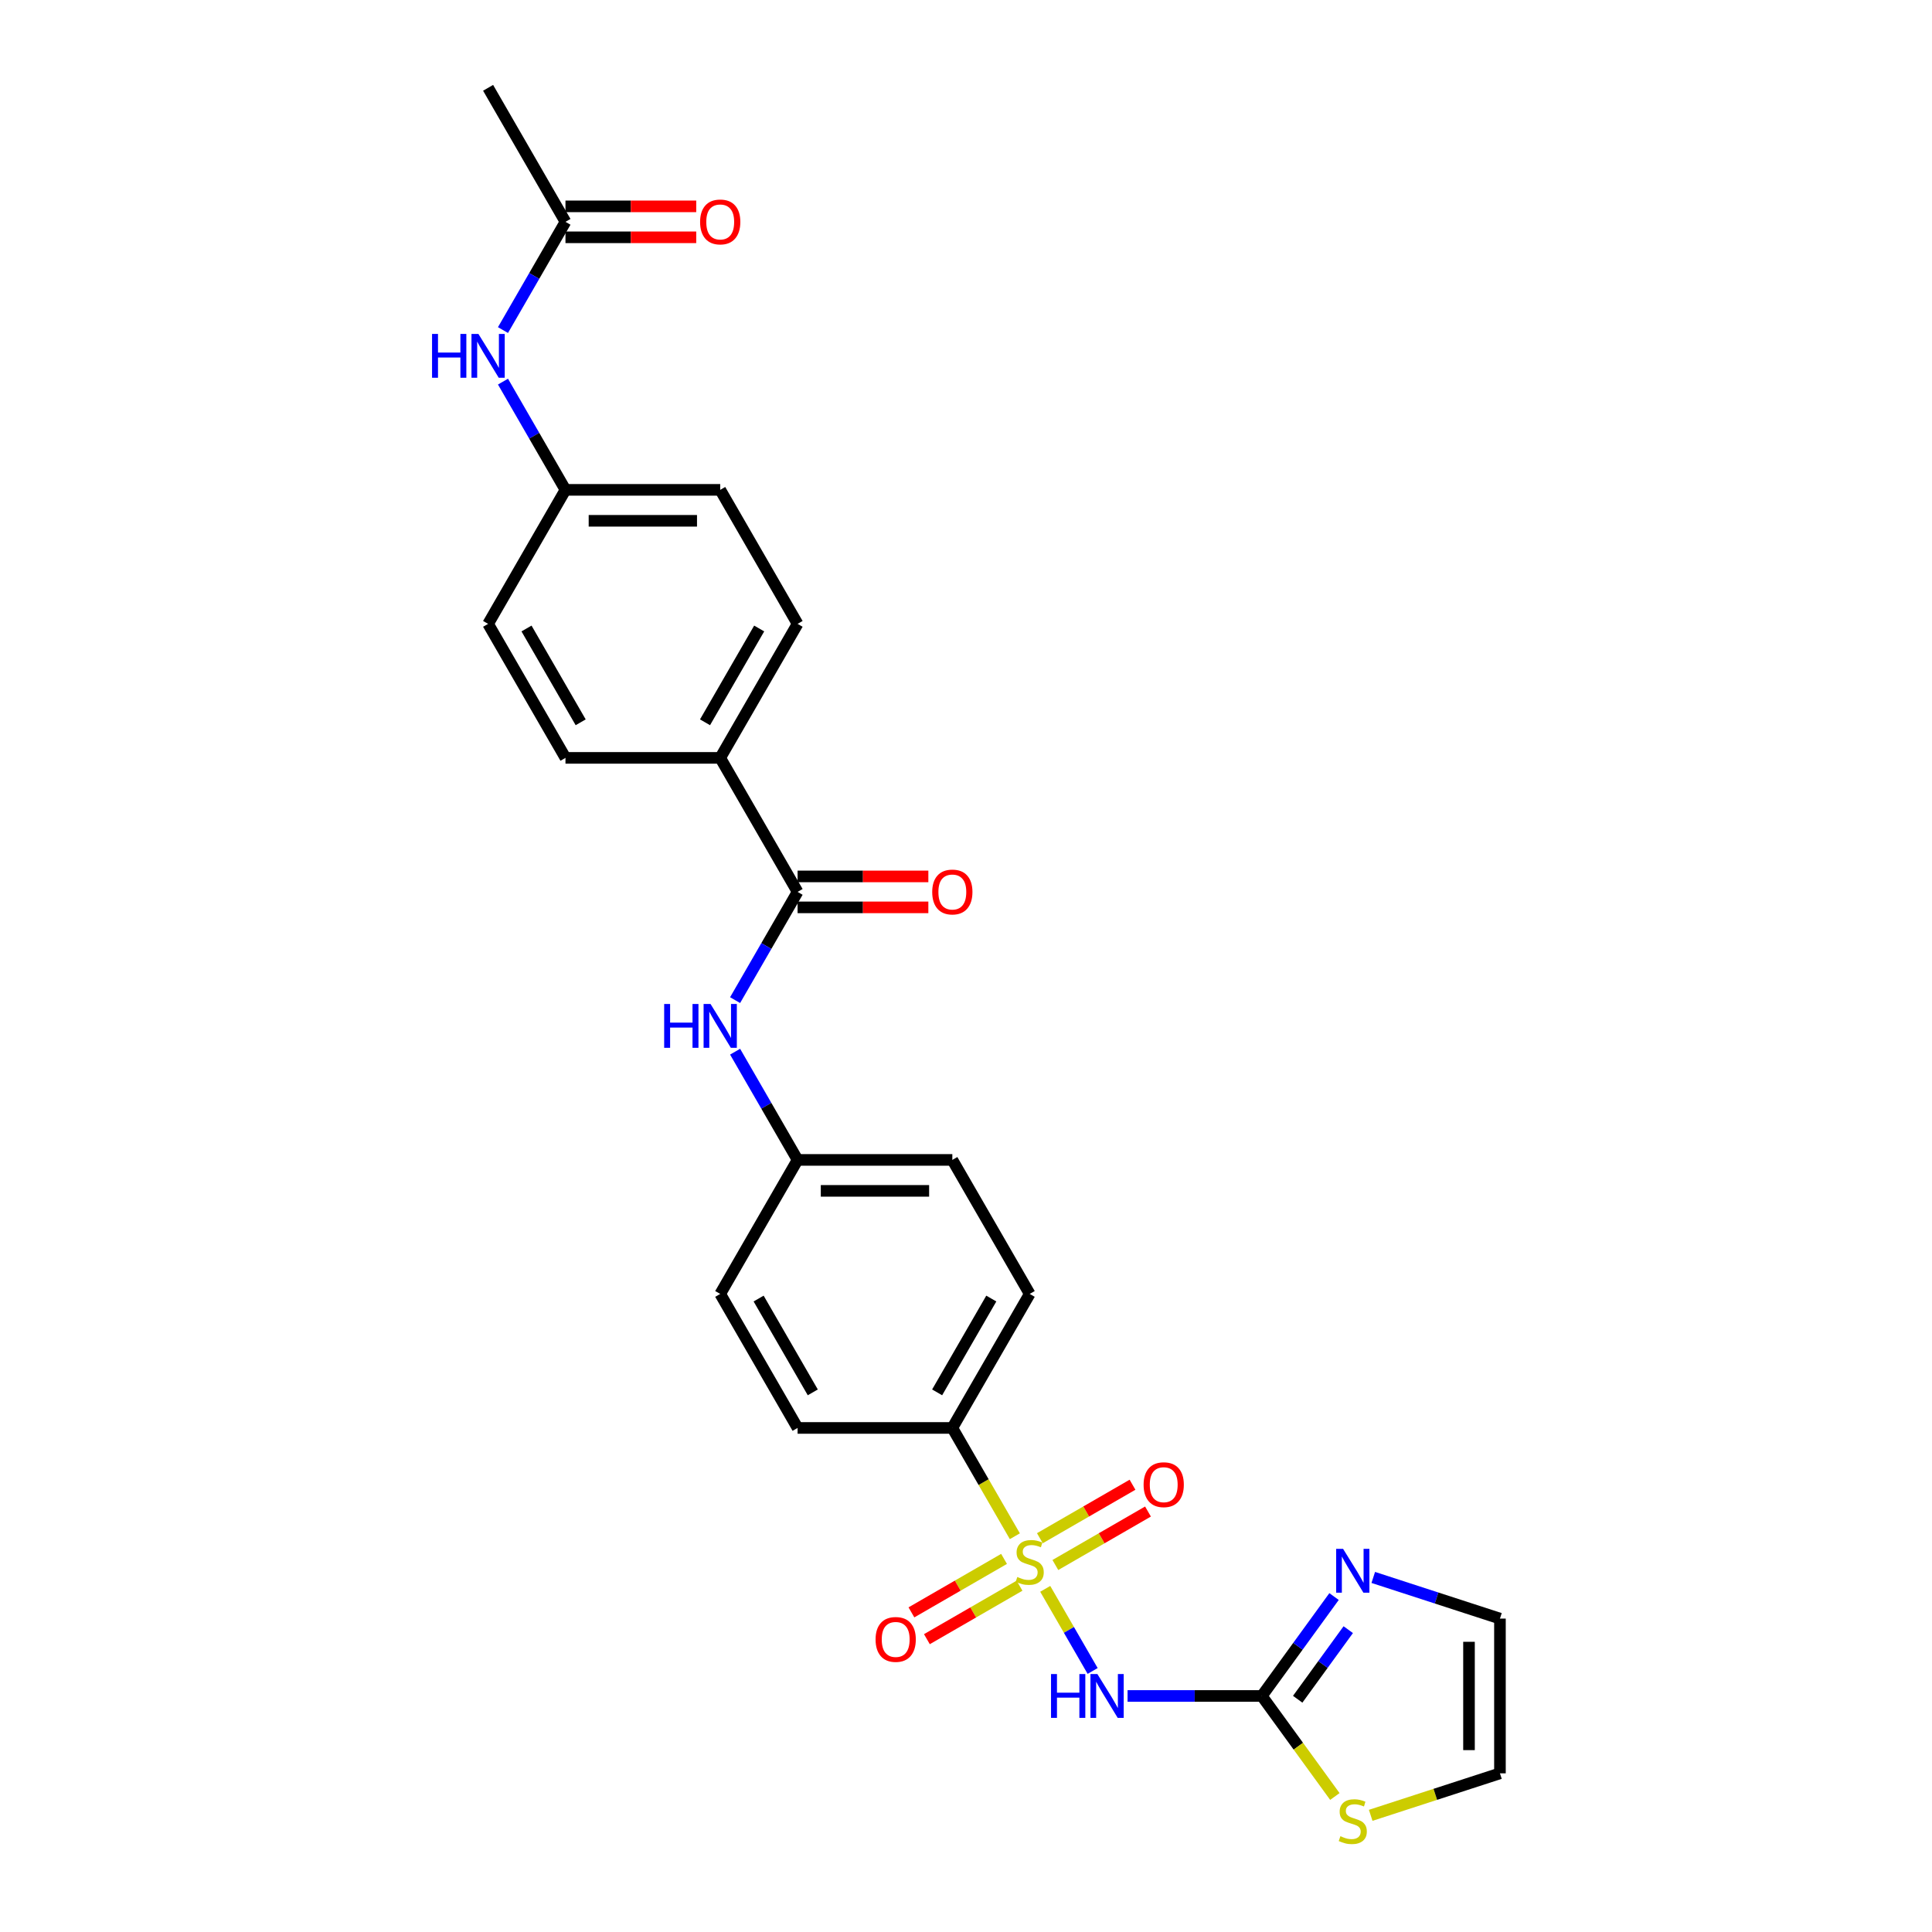 <?xml version='1.0' encoding='iso-8859-1'?>
<svg version='1.1' baseProfile='full'
              xmlns='http://www.w3.org/2000/svg'
                      xmlns:rdkit='http://www.rdkit.org/xml'
                      xmlns:xlink='http://www.w3.org/1999/xlink'
                  xml:space='preserve'
width='1000px' height='1000px' viewBox='0 0 1000 1000'>
<!-- END OF HEADER -->
<rect style='opacity:1.0;fill:#FFFFFF;stroke:none' width='1000' height='1000' x='0' y='0'> </rect>
<path class='bond-0' d='M 541.011,822.385 L 553.28,843.636' style='fill:none;fill-rule:evenodd;stroke:#CCCC00;stroke-width:6px;stroke-linecap:butt;stroke-linejoin:miter;stroke-opacity:1' />
<path class='bond-0' d='M 553.28,843.636 L 565.549,864.887' style='fill:none;fill-rule:evenodd;stroke:#0000FF;stroke-width:6px;stroke-linecap:butt;stroke-linejoin:miter;stroke-opacity:1' />
<path class='bond-4' d='M 525.288,795.153 L 509.107,767.126' style='fill:none;fill-rule:evenodd;stroke:#CCCC00;stroke-width:6px;stroke-linecap:butt;stroke-linejoin:miter;stroke-opacity:1' />
<path class='bond-4' d='M 509.107,767.126 L 492.926,739.1' style='fill:none;fill-rule:evenodd;stroke:#000000;stroke-width:6px;stroke-linecap:butt;stroke-linejoin:miter;stroke-opacity:1' />
<path class='bond-7' d='M 519.694,806.883 L 495.723,820.723' style='fill:none;fill-rule:evenodd;stroke:#CCCC00;stroke-width:6px;stroke-linecap:butt;stroke-linejoin:miter;stroke-opacity:1' />
<path class='bond-7' d='M 495.723,820.723 L 471.751,834.562' style='fill:none;fill-rule:evenodd;stroke:#FF0000;stroke-width:6px;stroke-linecap:butt;stroke-linejoin:miter;stroke-opacity:1' />
<path class='bond-7' d='M 527.703,820.756 L 503.732,834.596' style='fill:none;fill-rule:evenodd;stroke:#CCCC00;stroke-width:6px;stroke-linecap:butt;stroke-linejoin:miter;stroke-opacity:1' />
<path class='bond-7' d='M 503.732,834.596 L 479.761,848.435' style='fill:none;fill-rule:evenodd;stroke:#FF0000;stroke-width:6px;stroke-linecap:butt;stroke-linejoin:miter;stroke-opacity:1' />
<path class='bond-8' d='M 546.253,810.046 L 570.225,796.206' style='fill:none;fill-rule:evenodd;stroke:#CCCC00;stroke-width:6px;stroke-linecap:butt;stroke-linejoin:miter;stroke-opacity:1' />
<path class='bond-8' d='M 570.225,796.206 L 594.196,782.366' style='fill:none;fill-rule:evenodd;stroke:#FF0000;stroke-width:6px;stroke-linecap:butt;stroke-linejoin:miter;stroke-opacity:1' />
<path class='bond-8' d='M 538.244,796.173 L 562.215,782.333' style='fill:none;fill-rule:evenodd;stroke:#CCCC00;stroke-width:6px;stroke-linecap:butt;stroke-linejoin:miter;stroke-opacity:1' />
<path class='bond-8' d='M 562.215,782.333 L 586.186,768.493' style='fill:none;fill-rule:evenodd;stroke:#FF0000;stroke-width:6px;stroke-linecap:butt;stroke-linejoin:miter;stroke-opacity:1' />
<path class='bond-1' d='M 583.626,877.829 L 618.371,877.829' style='fill:none;fill-rule:evenodd;stroke:#0000FF;stroke-width:6px;stroke-linecap:butt;stroke-linejoin:miter;stroke-opacity:1' />
<path class='bond-1' d='M 618.371,877.829 L 653.116,877.829' style='fill:none;fill-rule:evenodd;stroke:#000000;stroke-width:6px;stroke-linecap:butt;stroke-linejoin:miter;stroke-opacity:1' />
<path class='bond-3' d='M 653.116,877.829 L 671.808,852.102' style='fill:none;fill-rule:evenodd;stroke:#000000;stroke-width:6px;stroke-linecap:butt;stroke-linejoin:miter;stroke-opacity:1' />
<path class='bond-3' d='M 671.808,852.102 L 690.5,826.374' style='fill:none;fill-rule:evenodd;stroke:#0000FF;stroke-width:6px;stroke-linecap:butt;stroke-linejoin:miter;stroke-opacity:1' />
<path class='bond-3' d='M 671.684,879.526 L 684.768,861.517' style='fill:none;fill-rule:evenodd;stroke:#000000;stroke-width:6px;stroke-linecap:butt;stroke-linejoin:miter;stroke-opacity:1' />
<path class='bond-3' d='M 684.768,861.517 L 697.852,843.508' style='fill:none;fill-rule:evenodd;stroke:#0000FF;stroke-width:6px;stroke-linecap:butt;stroke-linejoin:miter;stroke-opacity:1' />
<path class='bond-6' d='M 653.116,877.829 L 672.018,903.845' style='fill:none;fill-rule:evenodd;stroke:#000000;stroke-width:6px;stroke-linecap:butt;stroke-linejoin:miter;stroke-opacity:1' />
<path class='bond-6' d='M 672.018,903.845 L 690.92,929.861' style='fill:none;fill-rule:evenodd;stroke:#CCCC00;stroke-width:6px;stroke-linecap:butt;stroke-linejoin:miter;stroke-opacity:1' />
<path class='bond-2' d='M 412.831,461.642 L 396.659,489.652' style='fill:none;fill-rule:evenodd;stroke:#000000;stroke-width:6px;stroke-linecap:butt;stroke-linejoin:miter;stroke-opacity:1' />
<path class='bond-2' d='M 396.659,489.652 L 380.487,517.662' style='fill:none;fill-rule:evenodd;stroke:#0000FF;stroke-width:6px;stroke-linecap:butt;stroke-linejoin:miter;stroke-opacity:1' />
<path class='bond-9' d='M 412.831,461.642 L 372.783,392.277' style='fill:none;fill-rule:evenodd;stroke:#000000;stroke-width:6px;stroke-linecap:butt;stroke-linejoin:miter;stroke-opacity:1' />
<path class='bond-13' d='M 412.831,469.651 L 446.671,469.651' style='fill:none;fill-rule:evenodd;stroke:#000000;stroke-width:6px;stroke-linecap:butt;stroke-linejoin:miter;stroke-opacity:1' />
<path class='bond-13' d='M 446.671,469.651 L 480.511,469.651' style='fill:none;fill-rule:evenodd;stroke:#FF0000;stroke-width:6px;stroke-linecap:butt;stroke-linejoin:miter;stroke-opacity:1' />
<path class='bond-13' d='M 412.831,453.632 L 446.671,453.632' style='fill:none;fill-rule:evenodd;stroke:#000000;stroke-width:6px;stroke-linecap:butt;stroke-linejoin:miter;stroke-opacity:1' />
<path class='bond-13' d='M 446.671,453.632 L 480.511,453.632' style='fill:none;fill-rule:evenodd;stroke:#FF0000;stroke-width:6px;stroke-linecap:butt;stroke-linejoin:miter;stroke-opacity:1' />
<path class='bond-12' d='M 710.8,816.476 L 743.585,827.129' style='fill:none;fill-rule:evenodd;stroke:#0000FF;stroke-width:6px;stroke-linecap:butt;stroke-linejoin:miter;stroke-opacity:1' />
<path class='bond-12' d='M 743.585,827.129 L 776.37,837.781' style='fill:none;fill-rule:evenodd;stroke:#000000;stroke-width:6px;stroke-linecap:butt;stroke-linejoin:miter;stroke-opacity:1' />
<path class='bond-16' d='M 492.926,739.1 L 532.974,669.735' style='fill:none;fill-rule:evenodd;stroke:#000000;stroke-width:6px;stroke-linecap:butt;stroke-linejoin:miter;stroke-opacity:1' />
<path class='bond-16' d='M 485.06,720.686 L 513.093,672.13' style='fill:none;fill-rule:evenodd;stroke:#000000;stroke-width:6px;stroke-linecap:butt;stroke-linejoin:miter;stroke-opacity:1' />
<path class='bond-17' d='M 492.926,739.1 L 412.831,739.1' style='fill:none;fill-rule:evenodd;stroke:#000000;stroke-width:6px;stroke-linecap:butt;stroke-linejoin:miter;stroke-opacity:1' />
<path class='bond-5' d='M 380.487,544.35 L 396.659,572.36' style='fill:none;fill-rule:evenodd;stroke:#0000FF;stroke-width:6px;stroke-linecap:butt;stroke-linejoin:miter;stroke-opacity:1' />
<path class='bond-5' d='M 396.659,572.36 L 412.831,600.371' style='fill:none;fill-rule:evenodd;stroke:#000000;stroke-width:6px;stroke-linecap:butt;stroke-linejoin:miter;stroke-opacity:1' />
<path class='bond-14' d='M 709.47,939.614 L 742.92,928.745' style='fill:none;fill-rule:evenodd;stroke:#CCCC00;stroke-width:6px;stroke-linecap:butt;stroke-linejoin:miter;stroke-opacity:1' />
<path class='bond-14' d='M 742.92,928.745 L 776.37,917.876' style='fill:none;fill-rule:evenodd;stroke:#000000;stroke-width:6px;stroke-linecap:butt;stroke-linejoin:miter;stroke-opacity:1' />
<path class='bond-18' d='M 372.783,392.277 L 412.831,322.913' style='fill:none;fill-rule:evenodd;stroke:#000000;stroke-width:6px;stroke-linecap:butt;stroke-linejoin:miter;stroke-opacity:1' />
<path class='bond-18' d='M 364.917,373.863 L 392.951,325.308' style='fill:none;fill-rule:evenodd;stroke:#000000;stroke-width:6px;stroke-linecap:butt;stroke-linejoin:miter;stroke-opacity:1' />
<path class='bond-19' d='M 372.783,392.277 L 292.688,392.277' style='fill:none;fill-rule:evenodd;stroke:#000000;stroke-width:6px;stroke-linecap:butt;stroke-linejoin:miter;stroke-opacity:1' />
<path class='bond-10' d='M 292.688,114.819 L 276.516,142.829' style='fill:none;fill-rule:evenodd;stroke:#000000;stroke-width:6px;stroke-linecap:butt;stroke-linejoin:miter;stroke-opacity:1' />
<path class='bond-10' d='M 276.516,142.829 L 260.344,170.84' style='fill:none;fill-rule:evenodd;stroke:#0000FF;stroke-width:6px;stroke-linecap:butt;stroke-linejoin:miter;stroke-opacity:1' />
<path class='bond-15' d='M 292.688,122.829 L 326.528,122.829' style='fill:none;fill-rule:evenodd;stroke:#000000;stroke-width:6px;stroke-linecap:butt;stroke-linejoin:miter;stroke-opacity:1' />
<path class='bond-15' d='M 326.528,122.829 L 360.368,122.829' style='fill:none;fill-rule:evenodd;stroke:#FF0000;stroke-width:6px;stroke-linecap:butt;stroke-linejoin:miter;stroke-opacity:1' />
<path class='bond-15' d='M 292.688,106.81 L 326.528,106.81' style='fill:none;fill-rule:evenodd;stroke:#000000;stroke-width:6px;stroke-linecap:butt;stroke-linejoin:miter;stroke-opacity:1' />
<path class='bond-15' d='M 326.528,106.81 L 360.368,106.81' style='fill:none;fill-rule:evenodd;stroke:#FF0000;stroke-width:6px;stroke-linecap:butt;stroke-linejoin:miter;stroke-opacity:1' />
<path class='bond-26' d='M 292.688,114.819 L 252.64,45.455' style='fill:none;fill-rule:evenodd;stroke:#000000;stroke-width:6px;stroke-linecap:butt;stroke-linejoin:miter;stroke-opacity:1' />
<path class='bond-11' d='M 260.344,197.527 L 276.516,225.538' style='fill:none;fill-rule:evenodd;stroke:#0000FF;stroke-width:6px;stroke-linecap:butt;stroke-linejoin:miter;stroke-opacity:1' />
<path class='bond-11' d='M 276.516,225.538 L 292.688,253.548' style='fill:none;fill-rule:evenodd;stroke:#000000;stroke-width:6px;stroke-linecap:butt;stroke-linejoin:miter;stroke-opacity:1' />
<path class='bond-28' d='M 776.37,837.781 L 776.37,917.876' style='fill:none;fill-rule:evenodd;stroke:#000000;stroke-width:6px;stroke-linecap:butt;stroke-linejoin:miter;stroke-opacity:1' />
<path class='bond-28' d='M 760.351,849.796 L 760.351,905.862' style='fill:none;fill-rule:evenodd;stroke:#000000;stroke-width:6px;stroke-linecap:butt;stroke-linejoin:miter;stroke-opacity:1' />
<path class='bond-23' d='M 532.974,669.735 L 492.926,600.371' style='fill:none;fill-rule:evenodd;stroke:#000000;stroke-width:6px;stroke-linecap:butt;stroke-linejoin:miter;stroke-opacity:1' />
<path class='bond-22' d='M 412.831,739.1 L 372.783,669.735' style='fill:none;fill-rule:evenodd;stroke:#000000;stroke-width:6px;stroke-linecap:butt;stroke-linejoin:miter;stroke-opacity:1' />
<path class='bond-22' d='M 420.696,720.686 L 392.663,672.13' style='fill:none;fill-rule:evenodd;stroke:#000000;stroke-width:6px;stroke-linecap:butt;stroke-linejoin:miter;stroke-opacity:1' />
<path class='bond-25' d='M 412.831,322.913 L 372.783,253.548' style='fill:none;fill-rule:evenodd;stroke:#000000;stroke-width:6px;stroke-linecap:butt;stroke-linejoin:miter;stroke-opacity:1' />
<path class='bond-24' d='M 292.688,392.277 L 252.64,322.913' style='fill:none;fill-rule:evenodd;stroke:#000000;stroke-width:6px;stroke-linecap:butt;stroke-linejoin:miter;stroke-opacity:1' />
<path class='bond-24' d='M 300.554,373.863 L 272.52,325.308' style='fill:none;fill-rule:evenodd;stroke:#000000;stroke-width:6px;stroke-linecap:butt;stroke-linejoin:miter;stroke-opacity:1' />
<path class='bond-20' d='M 412.831,600.371 L 372.783,669.735' style='fill:none;fill-rule:evenodd;stroke:#000000;stroke-width:6px;stroke-linecap:butt;stroke-linejoin:miter;stroke-opacity:1' />
<path class='bond-27' d='M 412.831,600.371 L 492.926,600.371' style='fill:none;fill-rule:evenodd;stroke:#000000;stroke-width:6px;stroke-linecap:butt;stroke-linejoin:miter;stroke-opacity:1' />
<path class='bond-27' d='M 424.845,616.39 L 480.912,616.39' style='fill:none;fill-rule:evenodd;stroke:#000000;stroke-width:6px;stroke-linecap:butt;stroke-linejoin:miter;stroke-opacity:1' />
<path class='bond-21' d='M 292.688,253.548 L 252.64,322.913' style='fill:none;fill-rule:evenodd;stroke:#000000;stroke-width:6px;stroke-linecap:butt;stroke-linejoin:miter;stroke-opacity:1' />
<path class='bond-29' d='M 292.688,253.548 L 372.783,253.548' style='fill:none;fill-rule:evenodd;stroke:#000000;stroke-width:6px;stroke-linecap:butt;stroke-linejoin:miter;stroke-opacity:1' />
<path class='bond-29' d='M 304.702,269.567 L 360.769,269.567' style='fill:none;fill-rule:evenodd;stroke:#000000;stroke-width:6px;stroke-linecap:butt;stroke-linejoin:miter;stroke-opacity:1' />
<path  class='atom-0' d='M 526.566 816.25
Q 526.822 816.346, 527.879 816.794
Q 528.937 817.243, 530.09 817.531
Q 531.276 817.787, 532.429 817.787
Q 534.575 817.787, 535.825 816.762
Q 537.074 815.705, 537.074 813.879
Q 537.074 812.629, 536.434 811.86
Q 535.825 811.091, 534.864 810.675
Q 533.903 810.258, 532.301 809.778
Q 530.282 809.169, 529.065 808.592
Q 527.879 808.016, 527.014 806.798
Q 526.181 805.581, 526.181 803.53
Q 526.181 800.679, 528.104 798.917
Q 530.058 797.155, 533.903 797.155
Q 536.53 797.155, 539.509 798.404
L 538.772 800.871
Q 536.049 799.75, 533.999 799.75
Q 531.788 799.75, 530.571 800.679
Q 529.353 801.576, 529.385 803.146
Q 529.385 804.363, 529.994 805.1
Q 530.635 805.837, 531.532 806.254
Q 532.461 806.67, 533.999 807.151
Q 536.049 807.792, 537.267 808.432
Q 538.484 809.073, 539.349 810.387
Q 540.246 811.668, 540.246 813.879
Q 540.246 817.019, 538.132 818.717
Q 536.049 820.383, 532.557 820.383
Q 530.539 820.383, 529.001 819.934
Q 527.495 819.517, 525.701 818.781
L 526.566 816.25
' fill='#CCCC00'/>
<path  class='atom-1' d='M 544.011 866.487
L 547.086 866.487
L 547.086 876.131
L 558.684 876.131
L 558.684 866.487
L 561.76 866.487
L 561.76 889.17
L 558.684 889.17
L 558.684 878.694
L 547.086 878.694
L 547.086 889.17
L 544.011 889.17
L 544.011 866.487
' fill='#0000FF'/>
<path  class='atom-1' d='M 568.007 866.487
L 575.44 878.502
Q 576.177 879.687, 577.362 881.834
Q 578.548 883.98, 578.612 884.108
L 578.612 866.487
L 581.623 866.487
L 581.623 889.17
L 578.516 889.17
L 570.538 876.035
Q 569.609 874.497, 568.616 872.735
Q 567.655 870.973, 567.366 870.428
L 567.366 889.17
L 564.419 889.17
L 564.419 866.487
L 568.007 866.487
' fill='#0000FF'/>
<path  class='atom-4' d='M 695.181 801.689
L 702.614 813.703
Q 703.351 814.889, 704.536 817.035
Q 705.722 819.182, 705.786 819.31
L 705.786 801.689
L 708.797 801.689
L 708.797 824.372
L 705.69 824.372
L 697.712 811.236
Q 696.783 809.698, 695.79 807.936
Q 694.829 806.174, 694.541 805.63
L 694.541 824.372
L 691.593 824.372
L 691.593 801.689
L 695.181 801.689
' fill='#0000FF'/>
<path  class='atom-6' d='M 343.773 519.665
L 346.848 519.665
L 346.848 529.308
L 358.446 529.308
L 358.446 519.665
L 361.522 519.665
L 361.522 542.348
L 358.446 542.348
L 358.446 531.871
L 346.848 531.871
L 346.848 542.348
L 343.773 542.348
L 343.773 519.665
' fill='#0000FF'/>
<path  class='atom-6' d='M 367.769 519.665
L 375.202 531.679
Q 375.939 532.864, 377.124 535.011
Q 378.31 537.158, 378.374 537.286
L 378.374 519.665
L 381.385 519.665
L 381.385 542.348
L 378.278 542.348
L 370.3 529.212
Q 369.371 527.674, 368.378 525.912
Q 367.417 524.15, 367.128 523.605
L 367.128 542.348
L 364.181 542.348
L 364.181 519.665
L 367.769 519.665
' fill='#0000FF'/>
<path  class='atom-7' d='M 693.788 950.413
Q 694.044 950.509, 695.101 950.957
Q 696.158 951.406, 697.312 951.694
Q 698.497 951.95, 699.651 951.95
Q 701.797 951.95, 703.047 950.925
Q 704.296 949.868, 704.296 948.042
Q 704.296 946.792, 703.655 946.023
Q 703.047 945.254, 702.085 944.838
Q 701.124 944.421, 699.522 943.941
Q 697.504 943.332, 696.287 942.755
Q 695.101 942.179, 694.236 940.961
Q 693.403 939.744, 693.403 937.693
Q 693.403 934.842, 695.325 933.08
Q 697.28 931.318, 701.124 931.318
Q 703.751 931.318, 706.731 932.567
L 705.994 935.034
Q 703.271 933.913, 701.22 933.913
Q 699.01 933.913, 697.792 934.842
Q 696.575 935.739, 696.607 937.309
Q 696.607 938.526, 697.216 939.263
Q 697.856 940, 698.754 940.417
Q 699.683 940.833, 701.22 941.314
Q 703.271 941.954, 704.488 942.595
Q 705.706 943.236, 706.571 944.55
Q 707.468 945.831, 707.468 948.042
Q 707.468 951.181, 705.353 952.879
Q 703.271 954.545, 699.779 954.545
Q 697.76 954.545, 696.223 954.097
Q 694.717 953.68, 692.923 952.944
L 693.788 950.413
' fill='#CCCC00'/>
<path  class='atom-8' d='M 453.197 848.576
Q 453.197 843.13, 455.888 840.086
Q 458.579 837.042, 463.609 837.042
Q 468.639 837.042, 471.33 840.086
Q 474.021 843.13, 474.021 848.576
Q 474.021 854.087, 471.298 857.226
Q 468.575 860.334, 463.609 860.334
Q 458.611 860.334, 455.888 857.226
Q 453.197 854.119, 453.197 848.576
M 463.609 857.771
Q 467.069 857.771, 468.927 855.464
Q 470.818 853.125, 470.818 848.576
Q 470.818 844.123, 468.927 841.88
Q 467.069 839.605, 463.609 839.605
Q 460.149 839.605, 458.259 841.848
Q 456.4 844.091, 456.4 848.576
Q 456.4 853.157, 458.259 855.464
Q 460.149 857.771, 463.609 857.771
' fill='#FF0000'/>
<path  class='atom-9' d='M 591.926 768.481
Q 591.926 763.034, 594.617 759.991
Q 597.308 756.947, 602.338 756.947
Q 607.368 756.947, 610.059 759.991
Q 612.75 763.034, 612.75 768.481
Q 612.75 773.991, 610.027 777.131
Q 607.304 780.239, 602.338 780.239
Q 597.34 780.239, 594.617 777.131
Q 591.926 774.023, 591.926 768.481
M 602.338 777.676
Q 605.798 777.676, 607.656 775.369
Q 609.547 773.03, 609.547 768.481
Q 609.547 764.027, 607.656 761.785
Q 605.798 759.51, 602.338 759.51
Q 598.878 759.51, 596.988 761.753
Q 595.129 763.995, 595.129 768.481
Q 595.129 773.062, 596.988 775.369
Q 598.878 777.676, 602.338 777.676
' fill='#FF0000'/>
<path  class='atom-12' d='M 223.63 172.842
L 226.705 172.842
L 226.705 182.486
L 238.303 182.486
L 238.303 172.842
L 241.379 172.842
L 241.379 195.525
L 238.303 195.525
L 238.303 185.049
L 226.705 185.049
L 226.705 195.525
L 223.63 195.525
L 223.63 172.842
' fill='#0000FF'/>
<path  class='atom-12' d='M 247.626 172.842
L 255.059 184.856
Q 255.796 186.042, 256.981 188.188
Q 258.167 190.335, 258.231 190.463
L 258.231 172.842
L 261.242 172.842
L 261.242 195.525
L 258.135 195.525
L 250.157 182.389
Q 249.228 180.852, 248.235 179.09
Q 247.274 177.327, 246.985 176.783
L 246.985 195.525
L 244.038 195.525
L 244.038 172.842
L 247.626 172.842
' fill='#0000FF'/>
<path  class='atom-14' d='M 482.514 461.706
Q 482.514 456.259, 485.205 453.216
Q 487.896 450.172, 492.926 450.172
Q 497.956 450.172, 500.647 453.216
Q 503.338 456.259, 503.338 461.706
Q 503.338 467.216, 500.615 470.356
Q 497.892 473.464, 492.926 473.464
Q 487.928 473.464, 485.205 470.356
Q 482.514 467.248, 482.514 461.706
M 492.926 470.901
Q 496.386 470.901, 498.244 468.594
Q 500.134 466.255, 500.134 461.706
Q 500.134 457.252, 498.244 455.01
Q 496.386 452.735, 492.926 452.735
Q 489.466 452.735, 487.576 454.978
Q 485.717 457.22, 485.717 461.706
Q 485.717 466.287, 487.576 468.594
Q 489.466 470.901, 492.926 470.901
' fill='#FF0000'/>
<path  class='atom-16' d='M 362.371 114.883
Q 362.371 109.437, 365.062 106.393
Q 367.753 103.349, 372.783 103.349
Q 377.813 103.349, 380.504 106.393
Q 383.195 109.437, 383.195 114.883
Q 383.195 120.394, 380.472 123.533
Q 377.749 126.641, 372.783 126.641
Q 367.785 126.641, 365.062 123.533
Q 362.371 120.426, 362.371 114.883
M 372.783 124.078
Q 376.243 124.078, 378.101 121.771
Q 379.992 119.433, 379.992 114.883
Q 379.992 110.43, 378.101 108.187
Q 376.243 105.912, 372.783 105.912
Q 369.323 105.912, 367.433 108.155
Q 365.574 110.398, 365.574 114.883
Q 365.574 119.465, 367.433 121.771
Q 369.323 124.078, 372.783 124.078
' fill='#FF0000'/>
</svg>
